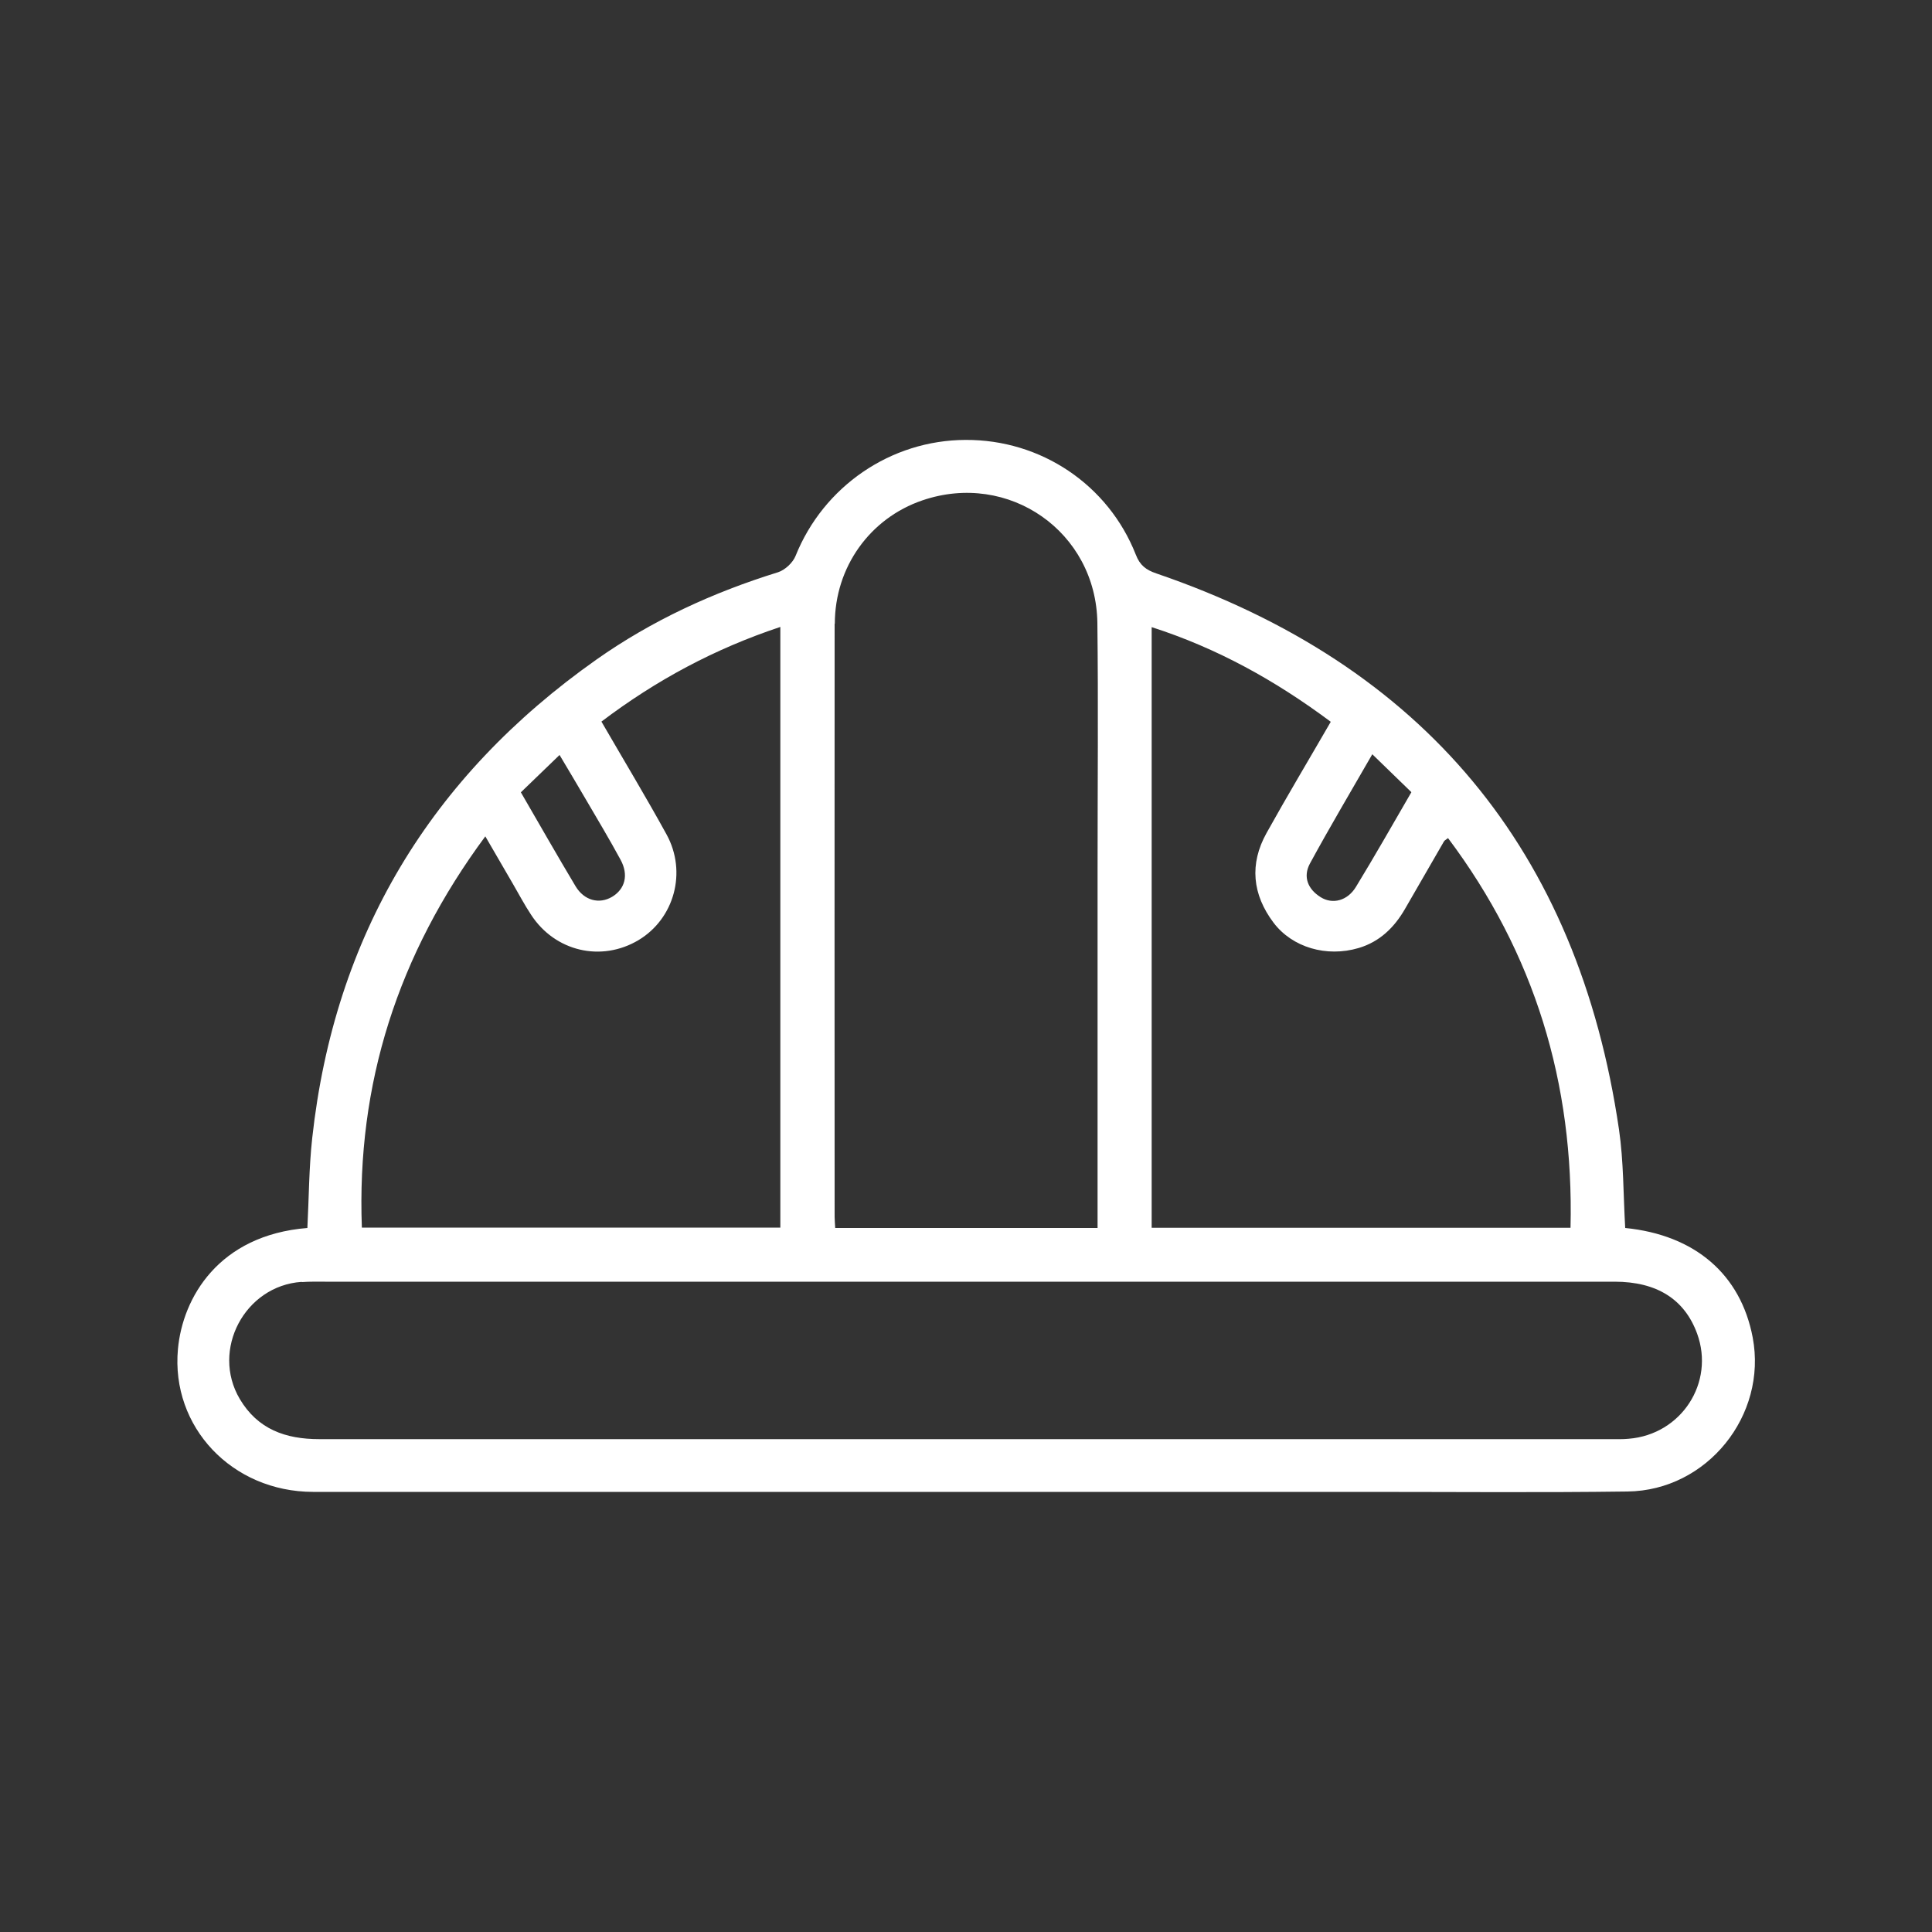<?xml version="1.0" encoding="UTF-8"?><svg id="a" xmlns="http://www.w3.org/2000/svg" viewBox="0 0 100 100"><rect x="0" y="0" width="100" height="100" fill="#333333" stroke="none"/><defs><style>.b{fill:#fff;}</style></defs><path class="b" d="M16.19,77.22c18.18,0,36.35,0,54.53,0,4.51,0,9.01,.04,13.52-.02,4.12-.05,7.24-3.94,6.48-7.97-.62-3.27-2.99-5.31-6.6-5.67-.1-1.74-.08-3.44-.32-5.09-2.12-14.46-10.12-24.06-23.95-28.79-.53-.18-.85-.42-1.06-.97-1.43-3.63-4.92-5.96-8.81-5.94-3.88,.01-7.36,2.41-8.8,6-.14,.35-.54,.73-.91,.85-3.36,1.04-6.52,2.49-9.4,4.52-8.59,6.06-13.56,14.29-14.71,24.77-.17,1.54-.17,3.1-.25,4.65-4.6,.37-6.46,3.62-6.7,6.27-.37,4.03,2.8,7.38,6.99,7.39Zm56.86-36.21c-.98,1.69-1.9,3.31-2.87,4.9-.44,.72-1.21,.91-1.82,.53-.66-.41-.93-1.05-.56-1.74,1.02-1.88,2.11-3.71,3.23-5.66,.76,.74,1.38,1.34,2.02,1.96Zm-13.44-8.55c3.39,1.09,6.4,2.76,9.27,4.9-1.15,1.99-2.27,3.86-3.32,5.75-.9,1.61-.74,3.19,.36,4.65,.97,1.28,2.74,1.8,4.4,1.31,1.08-.32,1.84-1.05,2.4-2.02,.67-1.17,1.35-2.33,2.02-3.5,.03-.05,.09-.08,.21-.17,4.48,5.97,6.52,12.68,6.34,20.17h-21.68v-31.1Zm-16.4-.17c0-2.95,1.83-5.47,4.53-6.39,4.47-1.53,9,1.62,9.06,6.35,.05,4.23,.01,8.46,.01,12.69,0,5.85,0,11.71,0,17.56v1.06h-13.58c-.01-.22-.03-.39-.03-.57,0-10.24-.01-20.47,0-30.71Zm-14.24,6.8c.47,.79,.9,1.51,1.32,2.23,.62,1.06,1.25,2.11,1.83,3.18,.43,.79,.23,1.52-.44,1.92-.66,.39-1.44,.2-1.89-.55-.94-1.57-1.85-3.17-2.83-4.86,.64-.62,1.27-1.23,2-1.93Zm-3.85,4.2c.51,.88,.98,1.68,1.44,2.48,.31,.53,.59,1.07,.93,1.58,1.24,1.9,3.63,2.46,5.56,1.31,1.85-1.11,2.52-3.52,1.45-5.47-1.06-1.93-2.2-3.82-3.37-5.84,2.84-2.15,5.86-3.77,9.26-4.9v31.09H18.73c-.28-7.44,1.86-14.13,6.39-20.25Zm-9.49,23.07c.4-.03,.8-.02,1.19-.02,11.06,0,22.13,0,33.19,0,11.19,0,22.37,0,33.56,0,2.19,0,3.62,.91,4.27,2.68,.93,2.54-.81,5.23-3.54,5.45-.3,.03-.61,.02-.92,.02-22.28,0-44.56,0-66.85,0-1.75,0-3.19-.51-4.12-2.08-1.5-2.54,.26-5.86,3.2-6.06Z"/></svg>
